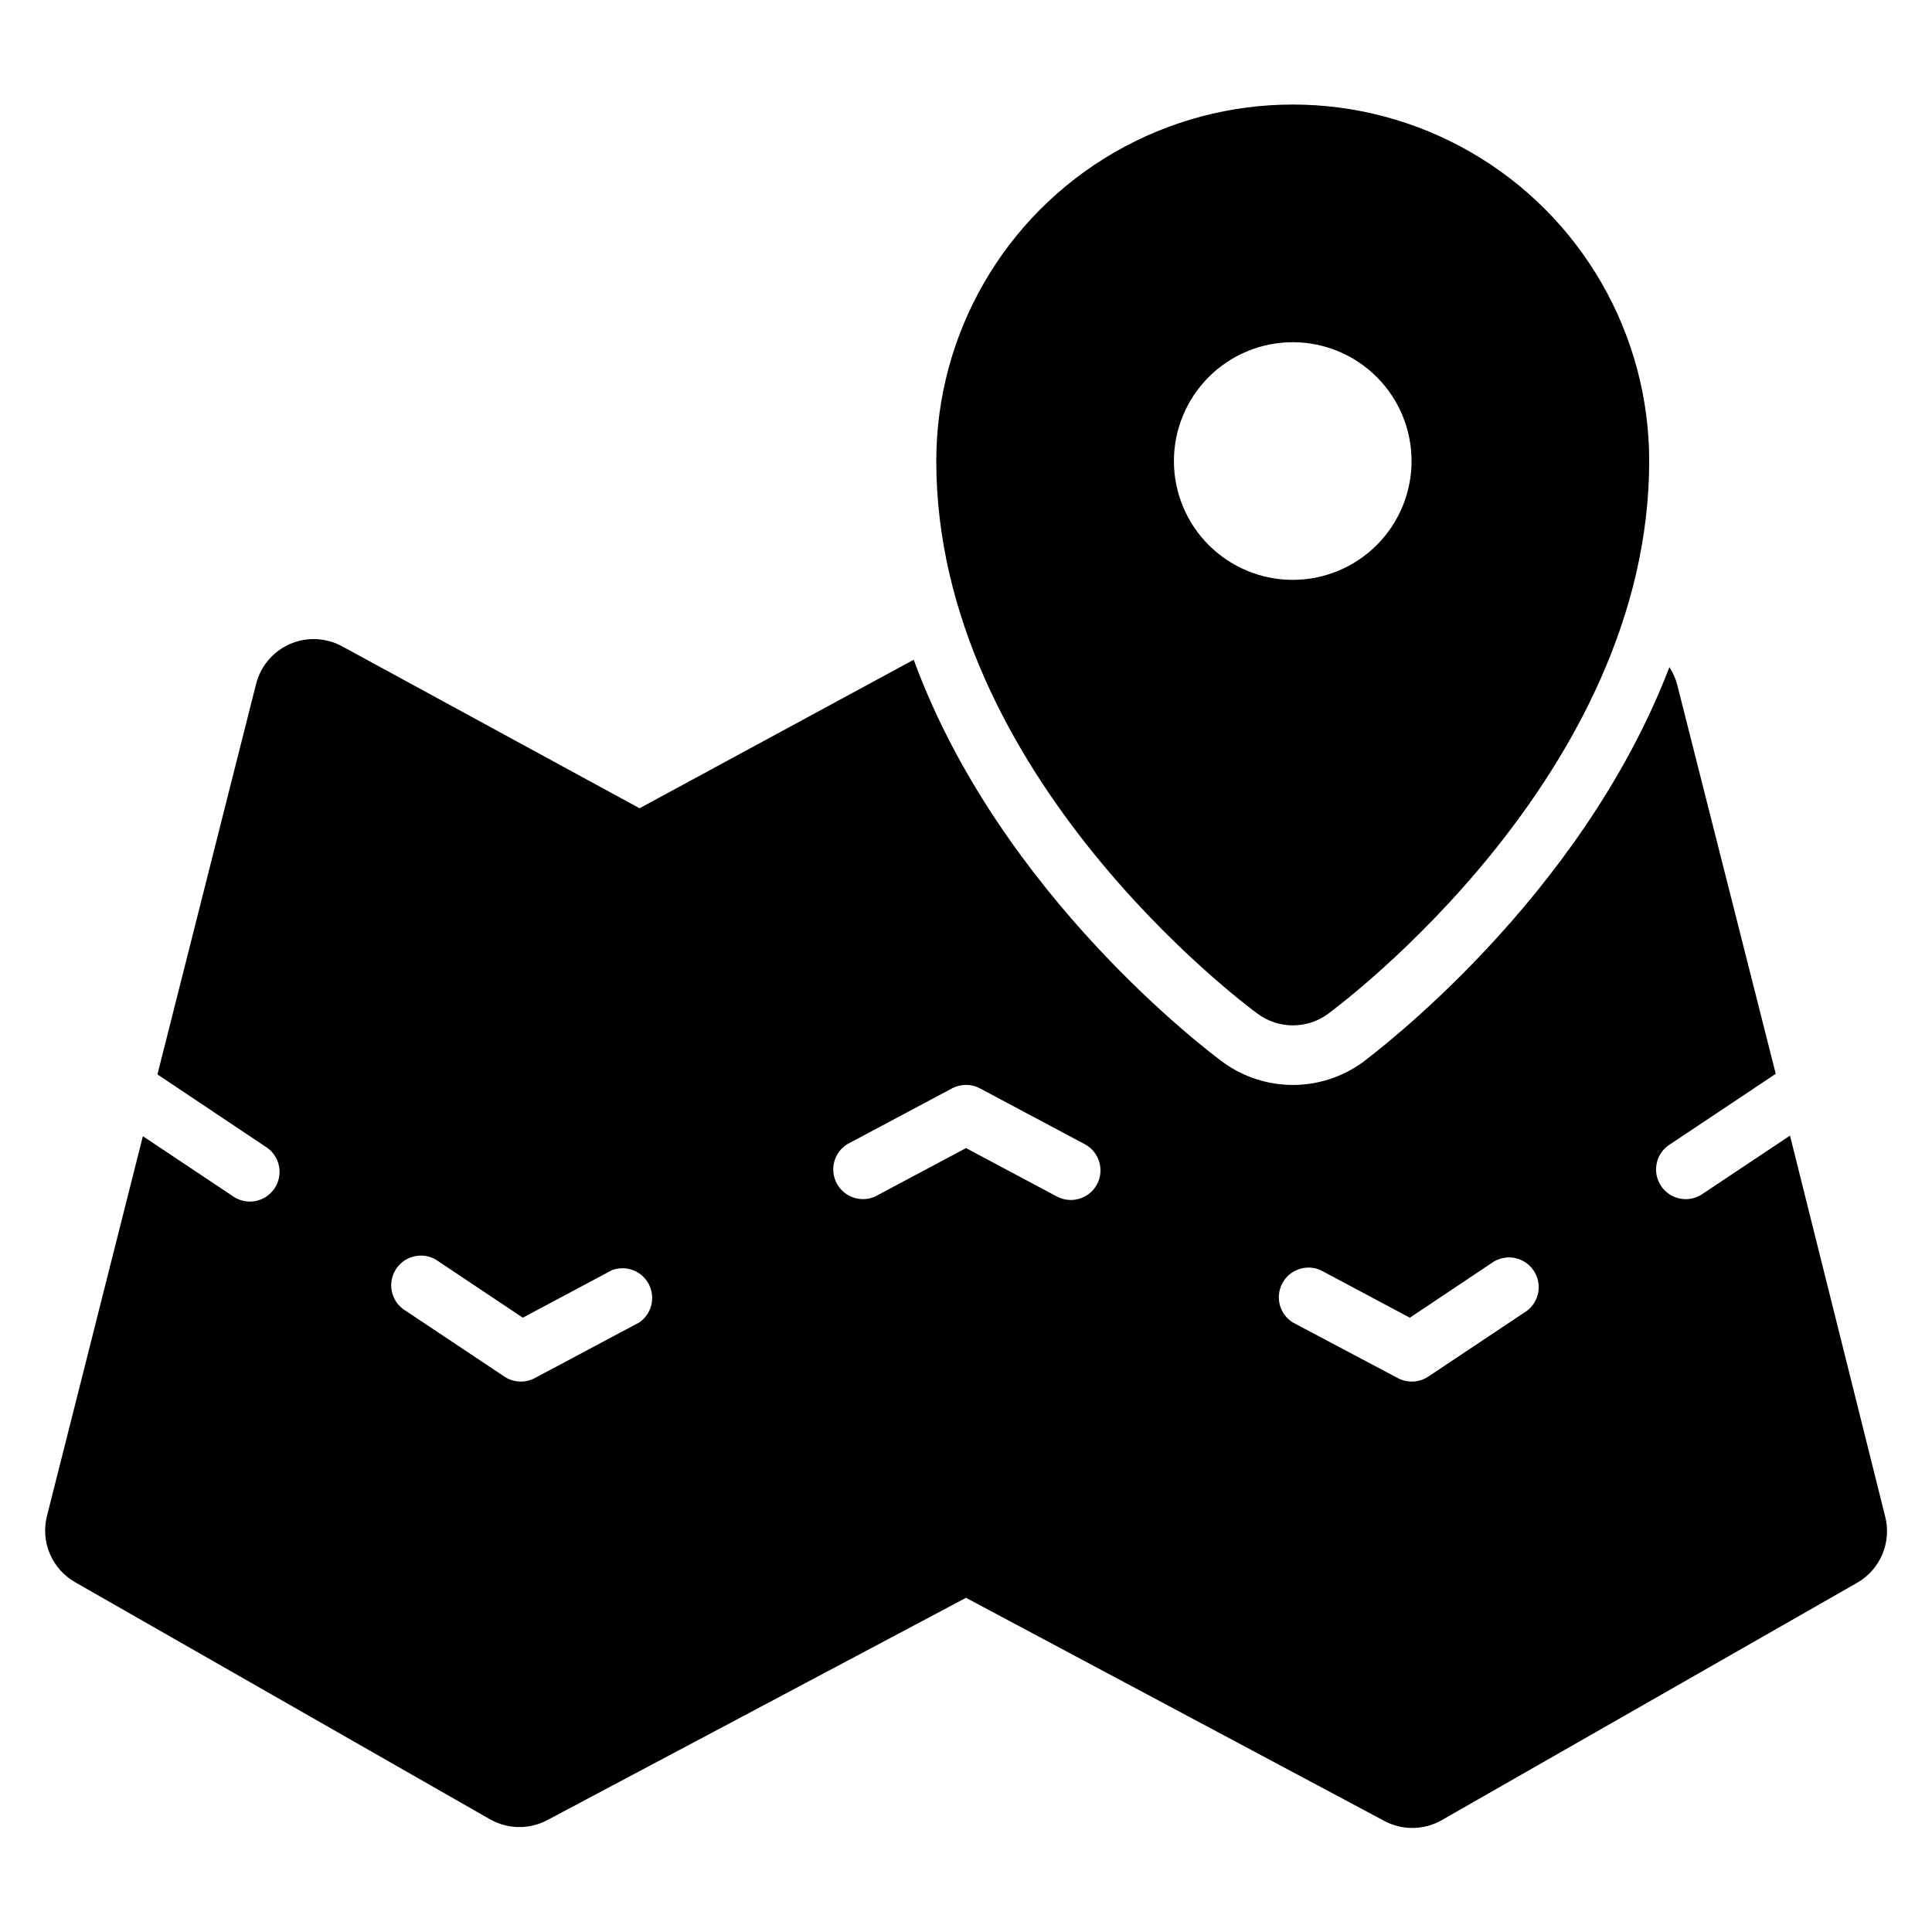 <?xml version="1.0" encoding="UTF-8"?>
<!-- Uploaded to: SVG Repo, www.svgrepo.com, Generator: SVG Repo Mixer Tools -->
<svg fill="#000000" width="800px" height="800px" version="1.1" viewBox="144 144 512 512" xmlns="http://www.w3.org/2000/svg">
 <g>
  <path d="m477.3 412.67c2.703 1.988 5.973 3.062 9.328 3.062 3.359 0 6.625-1.074 9.328-3.062 3.387-2.519 85.098-63.371 85.098-146.5 0-33.75-18.004-64.938-47.23-81.809-29.23-16.875-65.238-16.875-94.465 0-29.227 16.871-47.234 48.059-47.234 81.809 0 83.125 81.715 143.98 85.176 146.5zm9.289-177.98c8.352 0 16.359 3.316 22.266 9.223 5.906 5.902 9.223 13.914 9.223 22.266 0 8.348-3.316 16.359-9.223 22.266-5.906 5.902-13.914 9.223-22.266 9.223-8.352 0-16.359-3.32-22.266-9.223-5.902-5.906-9.223-13.918-9.223-22.266 0-8.352 3.32-16.363 9.223-22.266 5.906-5.906 13.914-9.223 22.266-9.223z"/>
  <path d="m643.56 545.79-25.191-100.84-23.617 15.742h0.004c-3.598 2.125-8.23 1.074-10.551-2.398-2.324-3.477-1.527-8.156 1.812-10.668l28.574-19.051-26.137-103.2c-0.434-1.621-1.125-3.16-2.047-4.566-23.617 61.637-78.246 102.34-81.16 104.62-5.398 3.957-11.922 6.094-18.617 6.094-6.695 0-13.215-2.137-18.617-6.094-2.992-2.203-58.961-43.926-81.867-106.59l-72.66 39.359-78.797-42.902c-4.281-2.34-9.402-2.566-13.871-0.609s-7.777 5.875-8.961 10.605l-26.133 103.44 28.496 19.051c1.863 1.102 3.191 2.922 3.668 5.031 0.48 2.109 0.074 4.324-1.129 6.121-1.203 1.797-3.094 3.023-5.227 3.387-2.133 0.359-4.32-0.172-6.051-1.473l-23.617-15.742-25.426 100.68c-0.836 3.32-0.562 6.824 0.77 9.977 1.336 3.156 3.664 5.785 6.629 7.5l110.21 62.977h0.004c4.731 2.602 10.465 2.602 15.191 0l110.76-58.805 110.68 59.039c4.731 2.606 10.465 2.606 15.191 0l110.21-62.977h0.004c3.027-1.711 5.402-4.379 6.754-7.582 1.355-3.203 1.609-6.766 0.723-10.129zm-330.15-51.328-27.789 14.801c-2.504 1.285-5.508 1.137-7.871-0.395l-26.215-17.477v0.004c-1.863-1.102-3.188-2.922-3.668-5.031s-0.07-4.324 1.133-6.121c1.199-1.801 3.09-3.023 5.223-3.387s4.324 0.168 6.051 1.469l22.277 14.879 23.617-12.594c3.727-1.418 7.926 0.176 9.773 3.711 1.844 3.535 0.758 7.891-2.531 10.141zm121.31-36.605v0.004c-2.051 3.816-6.801 5.258-10.629 3.227l-24.086-12.832-24.09 12.832c-3.773 1.695-8.219 0.176-10.168-3.473-1.949-3.652-0.738-8.188 2.769-10.383l27.789-14.801h-0.004c2.316-1.23 5.09-1.23 7.402 0l27.789 14.801c3.816 2.051 5.258 6.801 3.227 10.629zm113.91 33.535-26.215 17.477h0.004c-2.367 1.531-5.367 1.68-7.875 0.395l-27.945-14.801c-3.508-2.191-4.715-6.731-2.766-10.379 1.949-3.652 6.391-5.168 10.168-3.473l23.617 12.594 22.277-14.879h-0.004c3.598-2.125 8.23-1.07 10.551 2.402 2.324 3.473 1.527 8.156-1.812 10.668z"/>
 </g>
</svg>